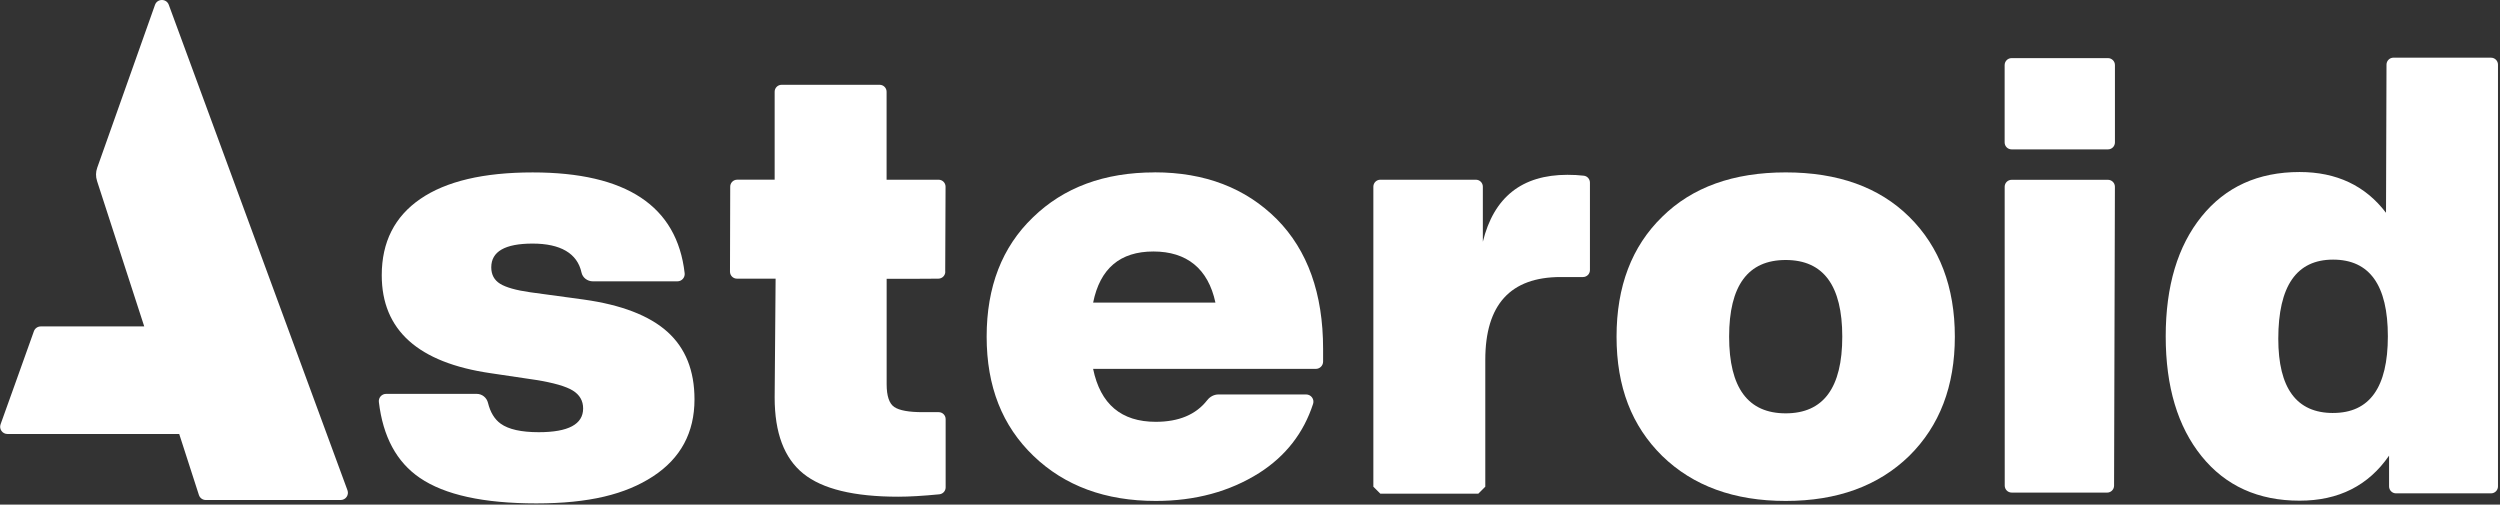 <?xml version="1.0" encoding="UTF-8" standalone="no"?>
<!DOCTYPE svg PUBLIC "-//W3C//DTD SVG 1.1//EN" "http://www.w3.org/Graphics/SVG/1.1/DTD/svg11.dtd">
<svg width="100%" height="100%" viewBox="0 0 867 175" version="1.1" xmlns="http://www.w3.org/2000/svg" xmlns:xlink="http://www.w3.org/1999/xlink" xml:space="preserve" xmlns:serif="http://www.serif.com/" style="fill-rule:evenodd;clip-rule:evenodd;stroke-linejoin:round;stroke-miterlimit:2;">
    <rect x="0" y="0" width="867" height="175" fill="#333333" stroke="none"/>
    <g transform="matrix(1,0,0,1,-244.06,-0.004)">
        <path d="M277.7,62.73C281.04,73.07 294.08,113.21 294.08,113.21L258.18,113.21C257.11,113.21 256.16,113.89 255.81,114.89C250.93,128.63 247.13,139.13 244.26,147.15C243.67,148.79 244.89,150.51 246.63,150.51L306.21,150.51L313.04,171.67C313.38,172.71 314.34,173.41 315.43,173.41L362.2,173.41C363.95,173.41 365.17,171.67 364.56,170.02L302.59,1.66C301.77,-0.57 298.6,-0.54 297.81,1.7C290.23,23.08 283.58,41.8 277.77,58.19C277.25,59.66 277.22,61.25 277.71,62.74L277.7,62.73Z" style="fill:white;"/>
        <path d="M475.51,115.07C469.25,109.45 459.58,105.72 446.5,103.89L427.93,101.36C423,100.66 419.52,99.67 417.49,98.41C415.45,97.14 414.43,95.24 414.43,92.71C414.43,87.22 419.21,84.48 428.78,84.48C438.35,84.48 444.27,87.82 445.72,94.5C446.11,96.32 447.8,97.57 449.66,97.57L478.99,97.57C480.49,97.57 481.67,96.26 481.5,94.76C478.84,71.45 461.27,59.8 428.78,59.8C411.76,59.8 398.78,62.86 389.85,68.98C380.92,75.1 376.45,83.93 376.45,95.46C376.45,114.45 389.04,125.78 414.22,129.43L429.83,131.75C436.02,132.74 440.31,133.97 442.7,135.44C445.09,136.92 446.29,138.99 446.29,141.66C446.29,147.15 441.15,149.89 430.89,149.89C424.84,149.89 420.45,148.91 417.7,146.94C415.57,145.41 414.1,143 413.29,139.7C412.84,137.89 411.25,136.6 409.39,136.6L377.96,136.6C376.46,136.6 375.28,137.91 375.45,139.4C376.87,151.45 381.6,160.23 389.64,165.72C398.29,171.63 411.76,174.58 430.05,174.58C448.34,174.58 461,171.45 470.56,165.19C480.12,158.93 484.91,150.03 484.91,138.5C484.91,128.51 481.78,120.71 475.52,115.08L475.51,115.07Z" style="fill:white;"/>
        <path d="M571.86,94.22L571.98,64.75C571.98,63.41 570.9,62.33 569.57,62.33L551.53,62.33L551.53,31.82C551.53,30.49 550.45,29.41 549.12,29.41L515.12,29.41C513.79,29.41 512.71,30.49 512.71,31.82L512.71,62.32L499.71,62.32C498.38,62.32 497.3,63.4 497.3,64.73L497.22,94.22C497.22,95.56 498.3,96.64 499.63,96.64L513.04,96.64L512.71,137.86C512.71,150.1 516.01,158.89 522.63,164.24C529.24,169.59 540.21,172.26 555.55,172.26C559.42,172.26 564.18,171.98 569.82,171.43C571.06,171.31 572.01,170.27 572.01,169.03L572.01,145.35C572.01,144.02 570.93,142.94 569.6,142.94L564,142.94C559.22,142.94 555.95,142.34 554.19,141.15C552.43,139.96 551.55,137.32 551.55,133.24L551.55,96.69C561.95,96.7 567.03,96.67 569.51,96.64C570.83,96.62 571.88,95.55 571.89,94.24L571.86,94.22Z" style="fill:white;"/>
        <path d="M644.47,59.79C627.03,59.79 612.96,65 602.27,75.4C591.58,85.67 586.23,99.45 586.23,116.76C586.23,134.07 591.64,147.71 602.48,158.12C613.31,168.53 627.45,173.73 644.89,173.73C658.53,173.73 670.49,170.5 680.76,164.02C689.92,158.17 696.15,150.18 699.44,140.06C699.96,138.45 698.73,136.8 697.03,136.8L666.64,136.8C665.09,136.8 663.67,137.57 662.72,138.79C658.83,143.79 652.88,146.29 644.88,146.29C632.92,146.29 625.68,140.17 623.15,127.93L700.39,127.93C701.78,127.93 702.91,126.8 702.91,125.41L702.91,120.96C702.91,101.83 697.56,86.85 686.87,76.02C676.04,65.19 661.9,59.77 644.46,59.77L644.47,59.79ZM623.16,104.94C625.55,93.12 632.51,87.22 644.05,87.22C655.59,87.22 663.04,93.13 665.57,104.94L623.16,104.94Z" style="fill:white;"/>
        <path d="M758.31,83.85L758.31,64.74C758.31,63.41 757.23,62.33 755.9,62.33L722.75,62.33C721.42,62.33 720.34,63.41 720.34,64.74L720.34,168.79L722.75,171.2L756.75,171.2L759.16,168.79L759.16,124.78C759.16,105.65 767.88,96.08 785.32,96.08L793.04,96.08C794.37,96.08 795.45,95 795.45,93.67L795.45,63.34C795.45,62.13 794.56,61.09 793.35,60.94C791.62,60.73 789.72,60.63 787.64,60.63C771.88,60.63 762.11,68.37 758.31,83.84L758.31,83.85Z" style="fill:white;"/>
        <path d="M863.34,59.79C845.19,59.79 830.91,64.93 820.51,75.19C809.96,85.46 804.68,99.32 804.68,116.76C804.68,134.2 809.95,147.71 820.51,158.12C831.2,168.53 845.48,173.73 863.34,173.73C881.2,173.73 895.48,168.53 906.17,158.12C916.72,147.71 922,133.93 922,116.76C922,99.59 916.72,85.6 906.17,75.19C895.76,64.92 881.48,59.79 863.34,59.79ZM863.34,143.35C850.26,143.35 843.72,134.49 843.72,116.76C843.72,99.03 850.26,90.17 863.34,90.17C876.42,90.17 882.96,99.03 882.96,116.76C882.96,134.49 876.42,143.35 863.34,143.35Z" style="fill:white;"/>
        <path d="M977.52,22.57C977.52,21.24 976.44,20.16 975.11,20.16L941.68,20.16C940.35,20.16 939.27,21.24 939.27,22.57L939.27,49.4C939.27,50.73 940.35,51.81 941.68,51.81L975.11,51.81C976.44,51.81 977.52,50.73 977.52,49.4L977.52,22.57Z" style="fill:white;"/>
        <path d="M941.7,170.84L974.81,170.84C976.14,170.84 977.22,169.76 977.22,168.43L977.51,64.78C977.51,63.44 976.43,62.36 975.1,62.36L941.69,62.36C940.36,62.36 939.28,63.44 939.28,64.77L939.3,168.42C939.3,169.75 940.38,170.83 941.71,170.83L941.7,170.84Z" style="fill:white;"/>
        <path d="M1107.95,20L1074.11,20C1072.78,20 1071.7,21.08 1071.7,22.41L1071.53,73.8C1064.35,64.37 1054.36,59.66 1041.56,59.66C1027.21,59.66 1015.88,64.8 1007.58,75.07C999.28,85.34 995.13,99.2 995.13,116.65C995.13,134.1 999.28,147.96 1007.58,158.23C1015.88,168.5 1027.21,173.64 1041.56,173.64C1055.07,173.64 1065.41,168.44 1072.59,158.02L1072.59,168.69C1072.59,170.02 1073.67,171.1 1075,171.1L1107.95,171.1C1109.28,171.1 1110.36,170.02 1110.36,168.69C1110.34,121.07 1110.36,37.62 1110.36,22.42C1110.36,21.09 1109.28,20.01 1107.95,20.01L1107.95,20ZM1053.17,143.23C1040.51,143.23 1034.17,134.65 1034.17,117.48C1034.17,99.19 1040.5,90.04 1053.17,90.04C1065.84,90.04 1072.17,98.91 1072.17,116.63C1072.17,134.35 1065.84,143.22 1053.17,143.22L1053.17,143.23Z" style="fill:white;"/>
    </g>
</svg>
